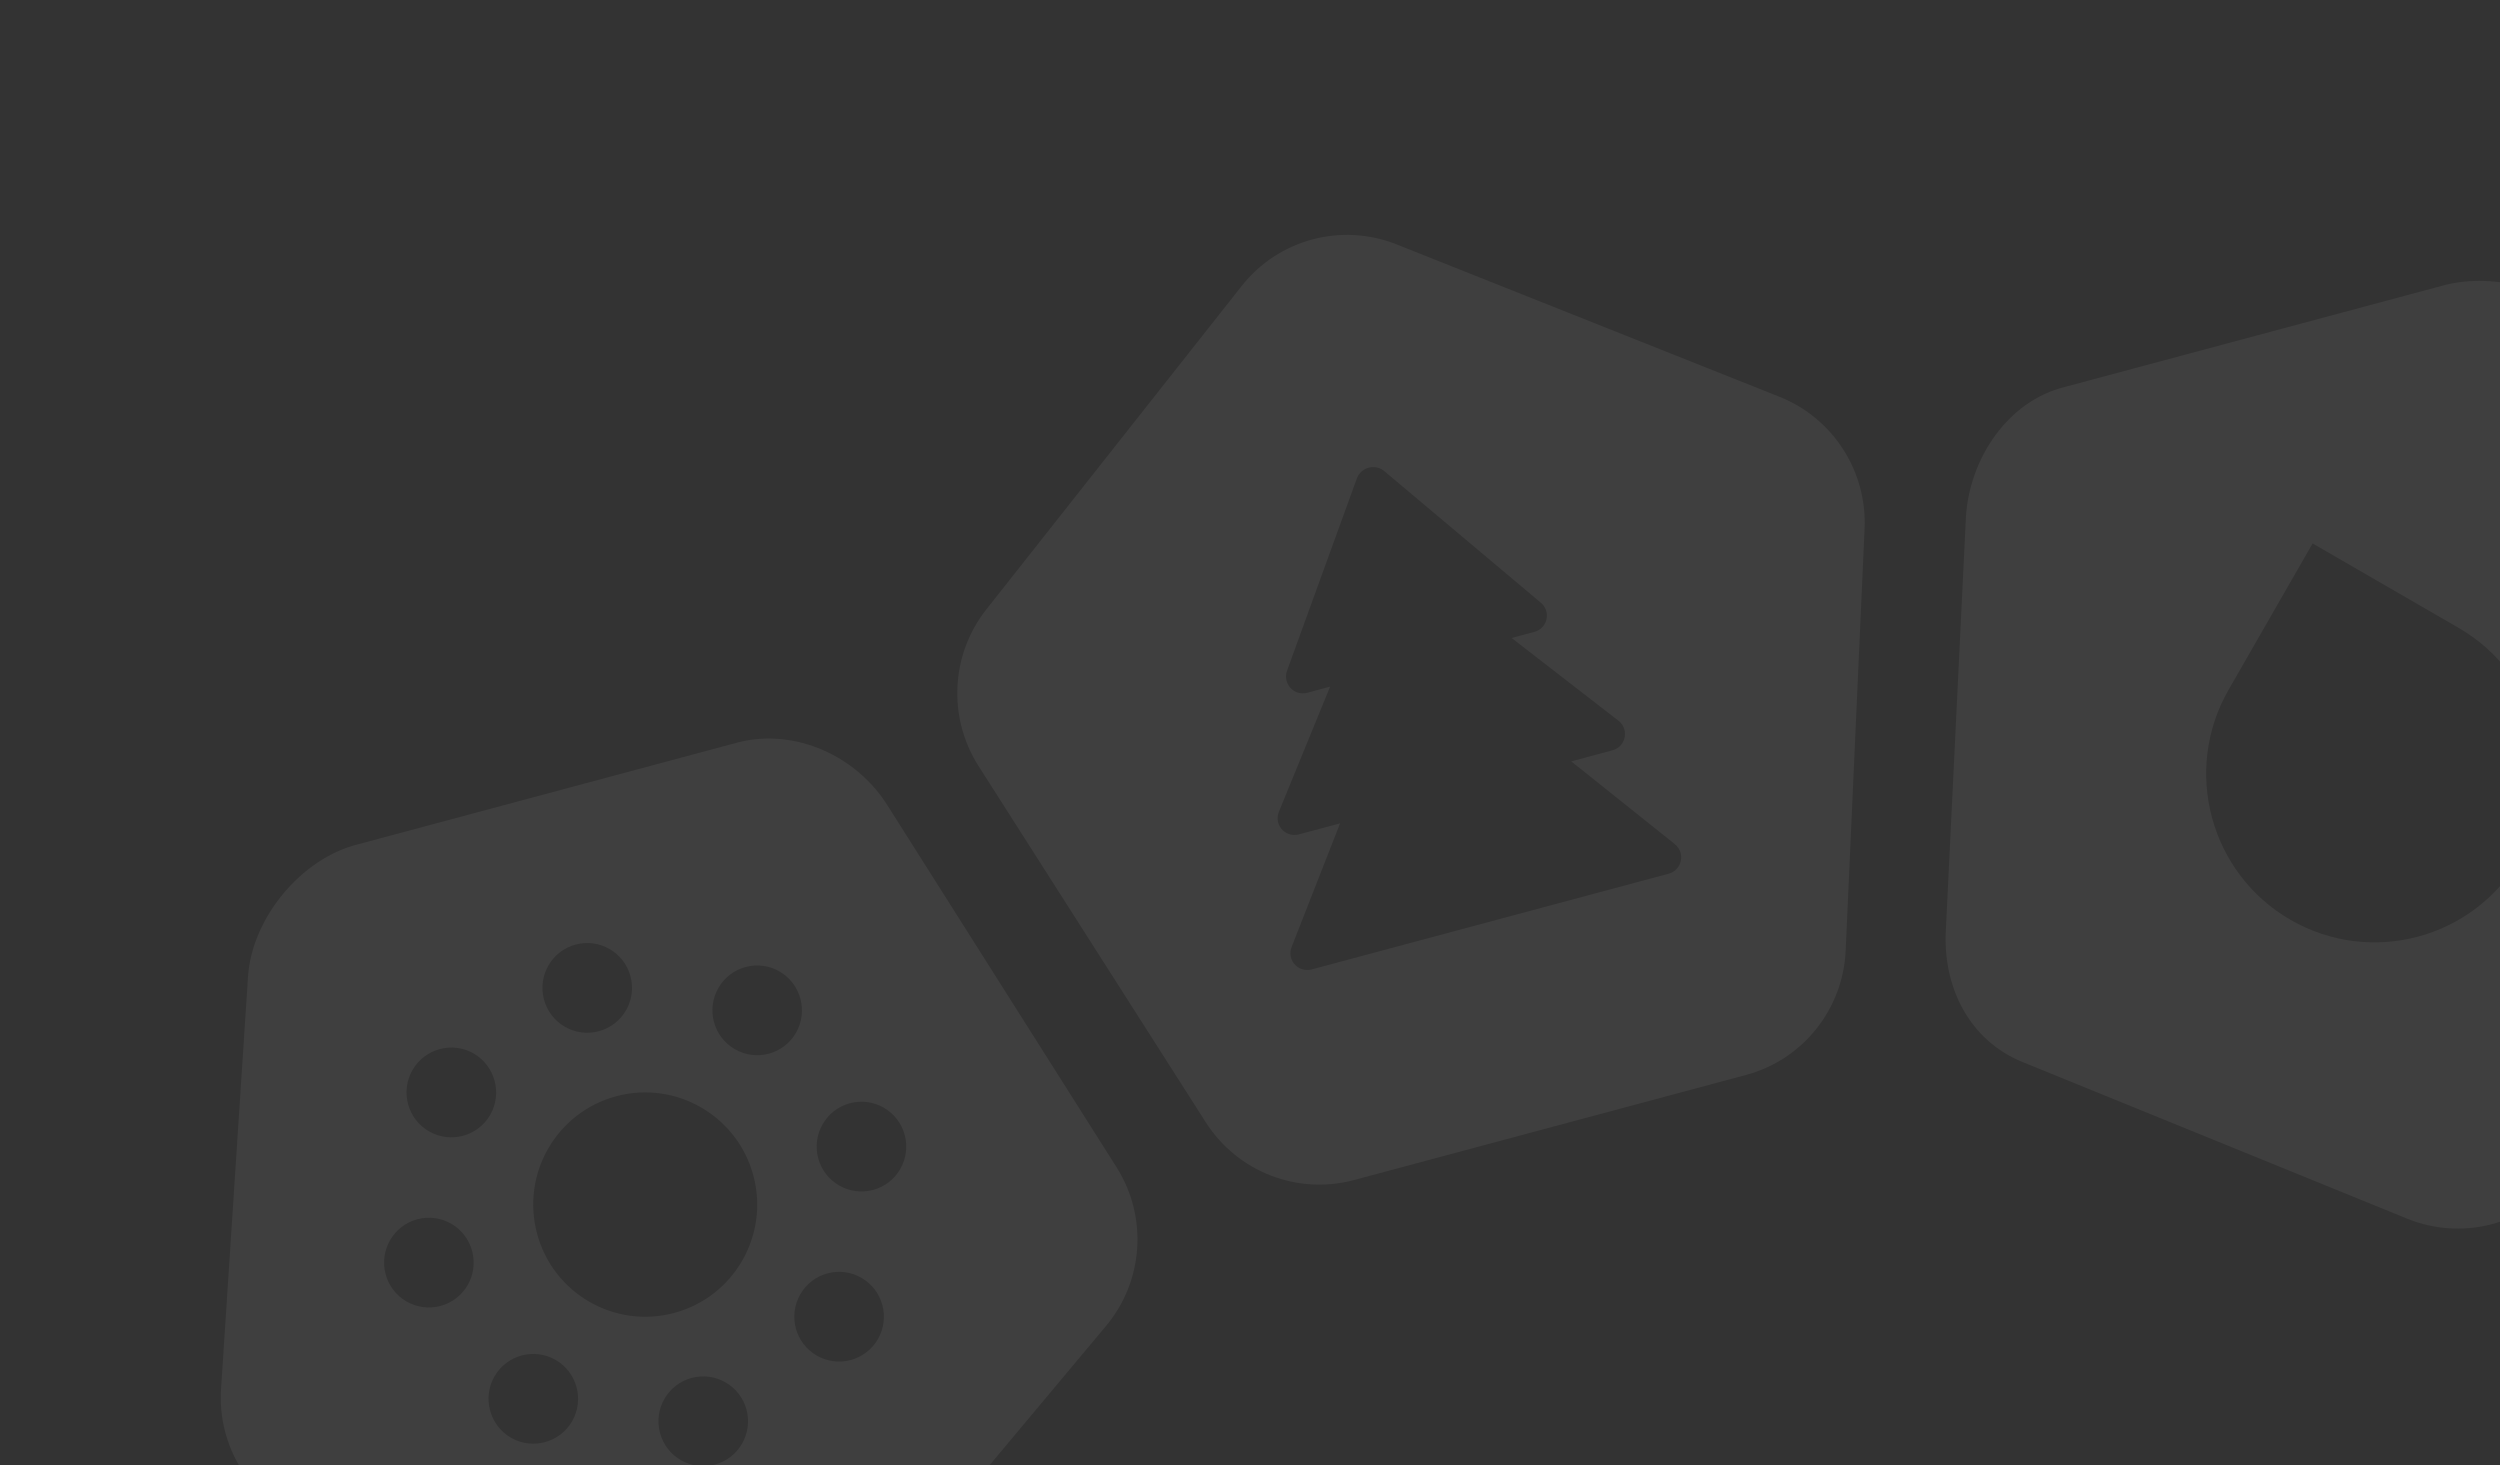 <svg width="157" height="92" viewBox="0 0 157 92" fill="none" xmlns="http://www.w3.org/2000/svg">
<rect x="0" y="0" width="157" height="92" fill="#333333" stroke="none"/>
<path fill-rule="evenodd" clip-rule="evenodd" d="M87.718 15.353C84.247 13.967 80.287 15.029 77.973 17.966L61.936 38.278C59.7 41.12 59.51 45.071 61.461 48.122L75.721 70.478C77.712 73.593 81.478 75.06 85.034 74.106L109.655 67.505C113.211 66.551 115.739 63.392 115.908 59.703L117.096 33.199C117.255 29.582 115.113 26.262 111.756 24.92L87.718 15.353ZM98.671 47.814L105.185 53.014L105.179 53.015C105.359 53.155 105.485 53.349 105.545 53.573C105.69 54.138 105.356 54.717 104.794 54.868L82.369 60.881C82.146 60.941 81.914 60.923 81.698 60.839C81.162 60.623 80.896 60.011 81.115 59.468L84.157 51.706L81.567 52.401C81.344 52.46 81.111 52.443 80.895 52.358C80.359 52.143 80.093 51.531 80.312 50.987L83.531 43.121L82.093 43.507C81.886 43.562 81.661 43.554 81.454 43.479C80.91 43.277 80.628 42.669 80.824 42.126L85.225 30.006C85.26 29.922 85.307 29.841 85.362 29.77C85.727 29.284 86.418 29.19 86.898 29.557L96.766 37.852C96.934 37.989 97.052 38.174 97.109 38.387C97.259 38.95 96.925 39.53 96.363 39.681L94.929 40.065L101.648 45.267C101.828 45.407 101.954 45.601 102.013 45.824C102.164 46.388 101.83 46.967 101.267 47.118L98.671 47.814Z" fill="white" fill-opacity="0.06"/>
<path fill-rule="evenodd" clip-rule="evenodd" d="M129.683 24.297C126.111 25.175 123.706 28.749 123.462 32.43L122.205 58.297C121.966 61.932 123.646 65.329 127.023 66.699L151.168 76.531C154.56 77.914 158.455 76.95 160.808 74.135L177.355 54.356C179.702 51.542 179.976 47.528 178.028 44.417L163.773 21.622C161.836 18.531 157.141 17.015 153.612 17.881L129.683 24.297ZM154.401 39.43L145.233 34.128L139.966 43.3L139.962 43.308C137.046 48.366 138.786 54.841 143.839 57.763C148.898 60.683 155.358 58.951 158.273 53.886C161.195 48.826 159.454 42.352 154.401 39.43Z" fill="white" fill-opacity="0.06"/>
<path fill-rule="evenodd" clip-rule="evenodd" d="M22.493 53.019C18.921 53.897 15.813 57.659 15.575 61.339L13.883 87.212C13.639 90.848 15.759 94.237 19.131 95.609L43.276 105.441C46.668 106.824 50.568 105.858 52.921 103.043L69.463 83.266C71.815 80.451 72.089 76.436 70.135 73.327L55.729 50.572C53.792 47.482 49.962 45.734 46.422 46.603L22.493 53.019ZM36.15 59.318C37.646 58.916 39.193 59.806 39.595 61.311C39.998 62.815 39.103 64.36 37.607 64.761C36.105 65.164 34.565 64.272 34.162 62.768C33.759 61.264 34.648 59.721 36.15 59.318ZM38.699 68.844C42.445 67.839 46.306 70.068 47.312 73.826C48.319 77.584 46.088 81.447 42.342 82.452C38.59 83.458 34.734 81.228 33.728 77.47C32.722 73.711 34.948 69.85 38.699 68.844ZM46.881 88.527C46.478 87.023 44.932 86.133 43.435 86.534C41.934 86.937 41.045 88.48 41.447 89.985C41.85 91.489 43.391 92.38 44.893 91.978C46.389 91.576 47.283 90.032 46.881 88.527ZM24.217 80.021C23.814 78.516 24.709 76.972 26.205 76.57C27.707 76.168 29.248 77.059 29.65 78.563C30.053 80.068 29.164 81.611 27.662 82.014C26.166 82.415 24.619 81.525 24.217 80.021ZM53.371 69.284C51.875 69.686 50.98 71.23 51.383 72.734C51.785 74.239 53.332 75.129 54.828 74.728C56.33 74.325 57.219 72.781 56.816 71.277C56.414 69.773 54.873 68.881 53.371 69.284ZM32.083 90.286C30.743 89.506 30.282 87.783 31.053 86.437C31.83 85.089 33.549 84.628 34.9 85.405C36.241 86.185 36.702 87.907 35.93 89.254C35.148 90.603 33.429 91.064 32.083 90.286ZM45.117 62.04C44.34 63.388 44.801 65.111 46.147 65.889C47.493 66.668 49.212 66.206 49.989 64.859C50.76 63.512 50.299 61.79 48.959 61.01C47.613 60.231 45.894 60.693 45.117 62.04ZM55.132 84.098C54.355 85.446 52.636 85.907 51.29 85.128C49.944 84.35 49.483 82.627 50.26 81.28C51.037 79.932 52.756 79.471 54.102 80.249C55.448 81.028 55.909 82.75 55.132 84.098ZM26.938 71.047C28.289 71.824 30.008 71.363 30.785 70.015C31.556 68.669 31.095 66.947 29.753 66.161C28.409 65.388 26.689 65.849 25.906 67.193C25.131 68.546 25.592 70.268 26.938 71.047Z" fill="white" fill-opacity="0.06"/>
</svg>
